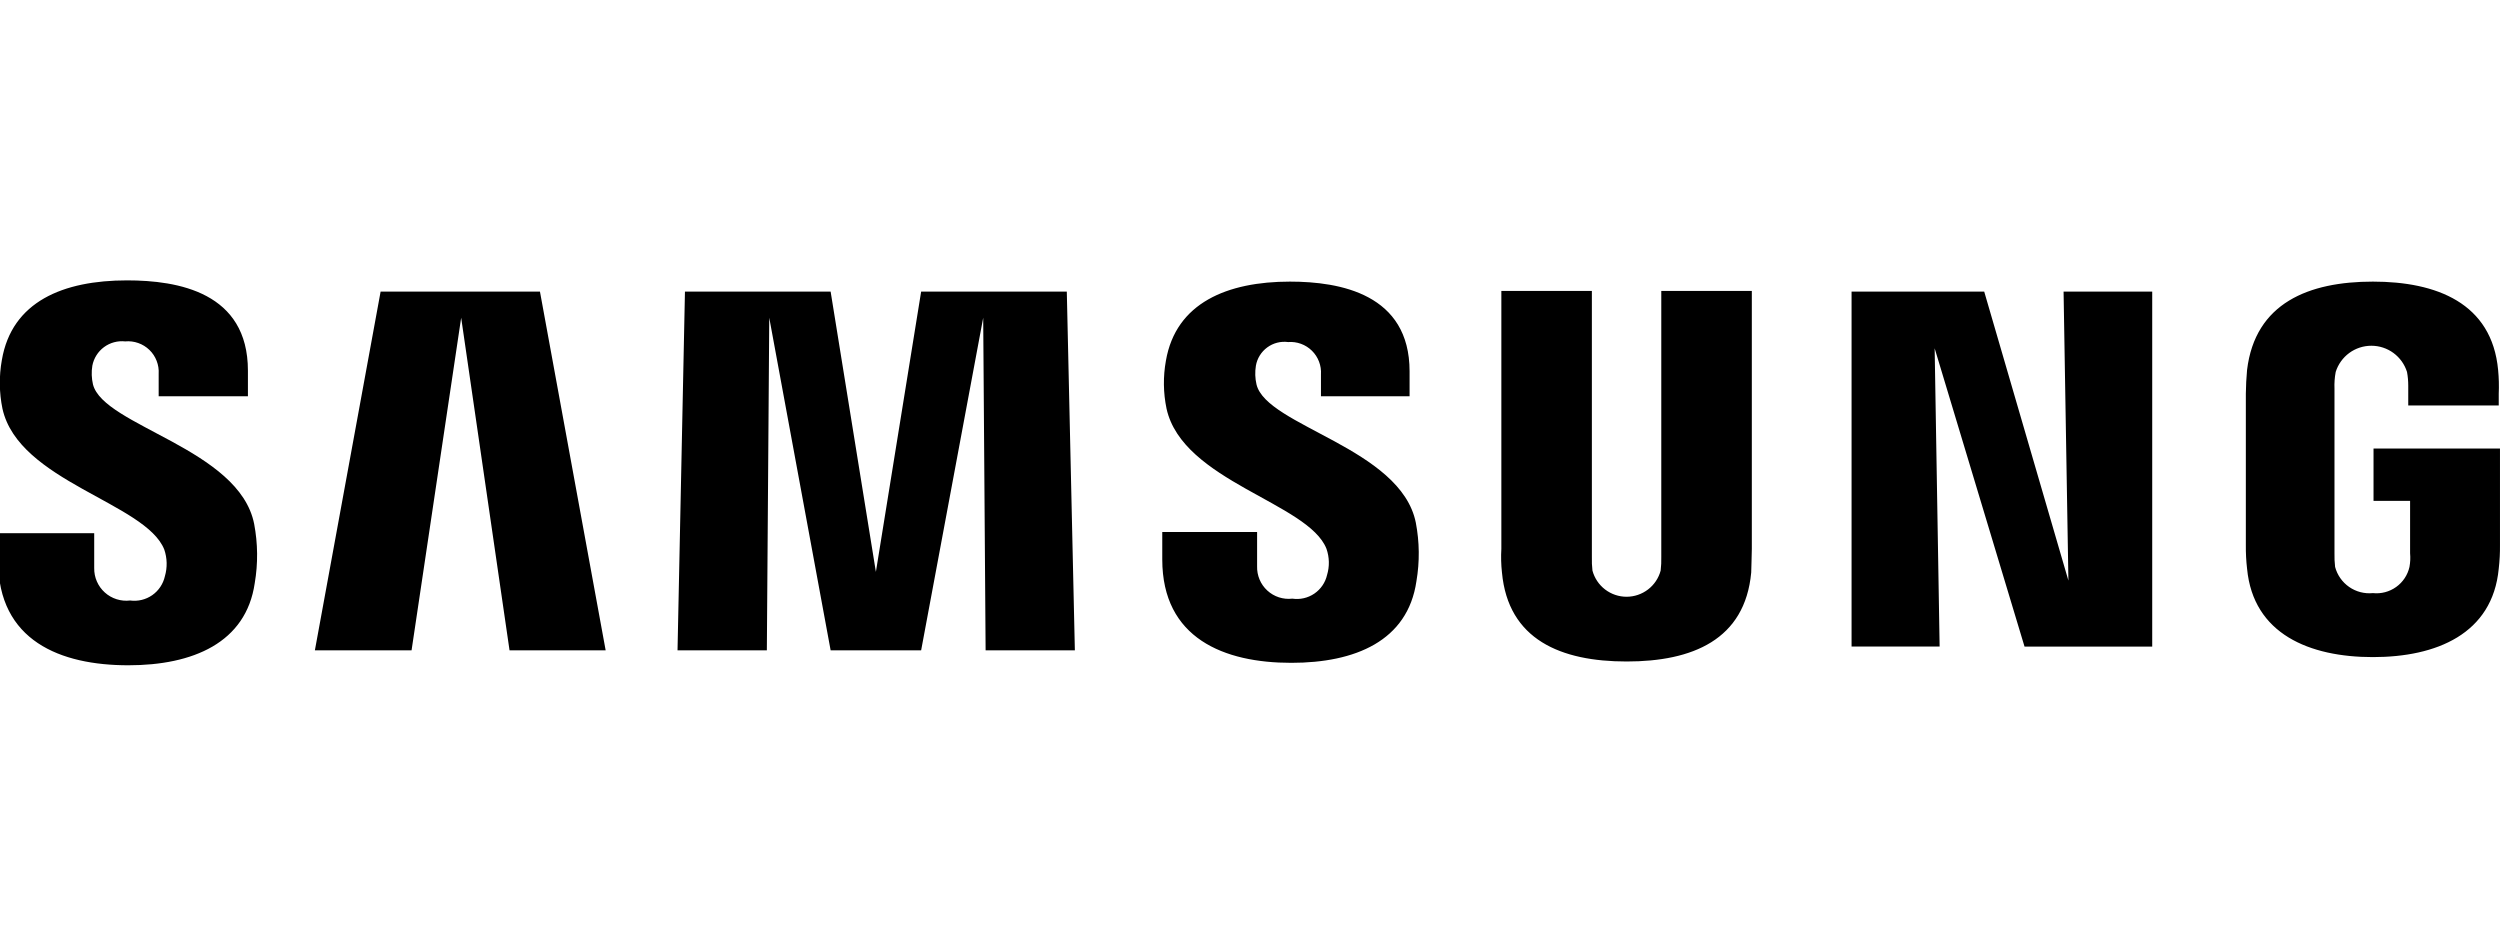<svg width="107" height="40" viewBox="0 0 107 40" fill="none" xmlns="http://www.w3.org/2000/svg">
<g clip-path="url(#clip0_1423_3559)">
<path d="M-0.081 23.996V22.822H4.032V24.315C4.029 24.511 4.067 24.706 4.146 24.886C4.224 25.066 4.34 25.227 4.486 25.358C4.631 25.489 4.804 25.588 4.991 25.647C5.178 25.706 5.375 25.725 5.57 25.701C5.903 25.746 6.24 25.665 6.516 25.473C6.791 25.281 6.984 24.992 7.057 24.664C7.167 24.289 7.157 23.888 7.03 23.518C6.234 21.517 0.796 20.611 0.105 17.491C-0.036 16.806 -0.045 16.1 0.079 15.411C0.503 12.906 2.705 12 5.437 12C7.613 12 10.611 12.507 10.611 15.865V16.959H6.791V15.999C6.803 15.81 6.773 15.62 6.704 15.444C6.636 15.267 6.53 15.107 6.394 14.976C6.257 14.844 6.094 14.743 5.916 14.681C5.737 14.618 5.547 14.594 5.358 14.612C5.036 14.577 4.712 14.664 4.451 14.857C4.191 15.05 4.013 15.334 3.952 15.652C3.909 15.918 3.919 16.19 3.979 16.452C4.429 18.237 10.24 19.198 10.878 22.424C11.037 23.26 11.046 24.118 10.903 24.957C10.532 27.514 8.25 28.474 5.492 28.474C2.596 28.474 -0.081 27.434 -0.081 23.996ZM49.745 23.944V22.77H53.804V24.236C53.798 24.43 53.834 24.624 53.909 24.803C53.984 24.983 54.097 25.143 54.241 25.275C54.384 25.407 54.554 25.506 54.739 25.566C54.924 25.625 55.12 25.645 55.313 25.622C55.642 25.671 55.979 25.594 56.254 25.406C56.529 25.218 56.724 24.934 56.798 24.609C56.909 24.242 56.9 23.85 56.773 23.488C56.003 21.517 50.617 20.605 49.928 17.491C49.787 16.815 49.778 16.118 49.901 15.438C50.328 12.96 52.533 12.053 55.21 12.053C57.36 12.053 60.33 12.587 60.33 15.892V16.959H56.537V16.026C56.549 15.839 56.521 15.652 56.454 15.477C56.388 15.302 56.284 15.143 56.151 15.012C56.017 14.88 55.858 14.779 55.682 14.715C55.506 14.651 55.318 14.625 55.132 14.64C54.815 14.598 54.495 14.68 54.238 14.869C53.981 15.058 53.806 15.339 53.752 15.653C53.709 15.919 53.717 16.191 53.778 16.453C54.202 18.238 59.955 19.172 60.597 22.37C60.756 23.197 60.765 24.046 60.623 24.876C60.251 27.436 57.996 28.369 55.269 28.369C52.399 28.371 49.745 27.328 49.745 23.944ZM64.284 24.505C64.247 24.168 64.238 23.829 64.258 23.491V12.453H68.132V23.835C68.126 24.031 68.135 24.227 68.157 24.422C68.244 24.743 68.433 25.027 68.697 25.229C68.961 25.431 69.284 25.541 69.617 25.541C69.949 25.541 70.272 25.431 70.536 25.229C70.8 25.027 70.99 24.743 71.076 24.422C71.099 24.228 71.108 24.032 71.103 23.835V12.453H74.978V23.488C74.978 23.782 74.952 24.342 74.952 24.503C74.687 27.386 72.431 28.312 69.619 28.312C66.807 28.312 64.549 27.38 64.284 24.503V24.505ZM96.175 24.344C96.136 24.006 96.118 23.666 96.122 23.326V16.852C96.122 16.585 96.147 16.105 96.174 15.837C96.519 12.96 98.827 12.053 101.56 12.053C104.267 12.053 106.654 12.96 106.92 15.838C106.952 16.175 106.961 16.514 106.946 16.853V17.354H103.073V16.506C103.073 16.309 103.056 16.112 103.02 15.919C102.918 15.594 102.715 15.31 102.441 15.108C102.166 14.906 101.835 14.798 101.494 14.798C101.154 14.798 100.822 14.906 100.547 15.108C100.273 15.31 100.07 15.594 99.968 15.919C99.923 16.156 99.906 16.398 99.916 16.639V23.676C99.911 23.872 99.92 24.068 99.942 24.263C100.034 24.612 100.248 24.916 100.544 25.122C100.841 25.328 101.201 25.421 101.56 25.385C101.913 25.423 102.267 25.329 102.555 25.123C102.844 24.917 103.047 24.612 103.125 24.266C103.161 24.072 103.17 23.875 103.152 23.679V21.436H101.587V19.197H106.999V23.326C107.003 23.664 106.985 24.003 106.946 24.339C106.681 27.137 104.269 28.124 101.56 28.124C98.851 28.124 96.44 27.14 96.175 24.342V24.344ZM42.184 27.833L42.081 13.599L39.425 27.833H35.551L32.924 13.599L32.821 27.833H28.998L29.316 12.48H35.551L37.488 24.476L39.425 12.48H45.659L46.004 27.833H42.184ZM21.808 27.833L19.738 13.599L17.615 27.833H13.477L16.29 12.48H23.11L25.922 27.833H21.808ZM86.65 27.674L82.803 14.906L83.016 27.673H79.247V12.48H84.924L88.528 24.849L88.321 12.48H92.115V27.675L86.65 27.674Z" fill="black"/>
</g>
<defs>
<clipPath id="clip0_1423_3559">
<rect width="107" height="40" fill="white"/>
</clipPath>
</defs>
</svg>
